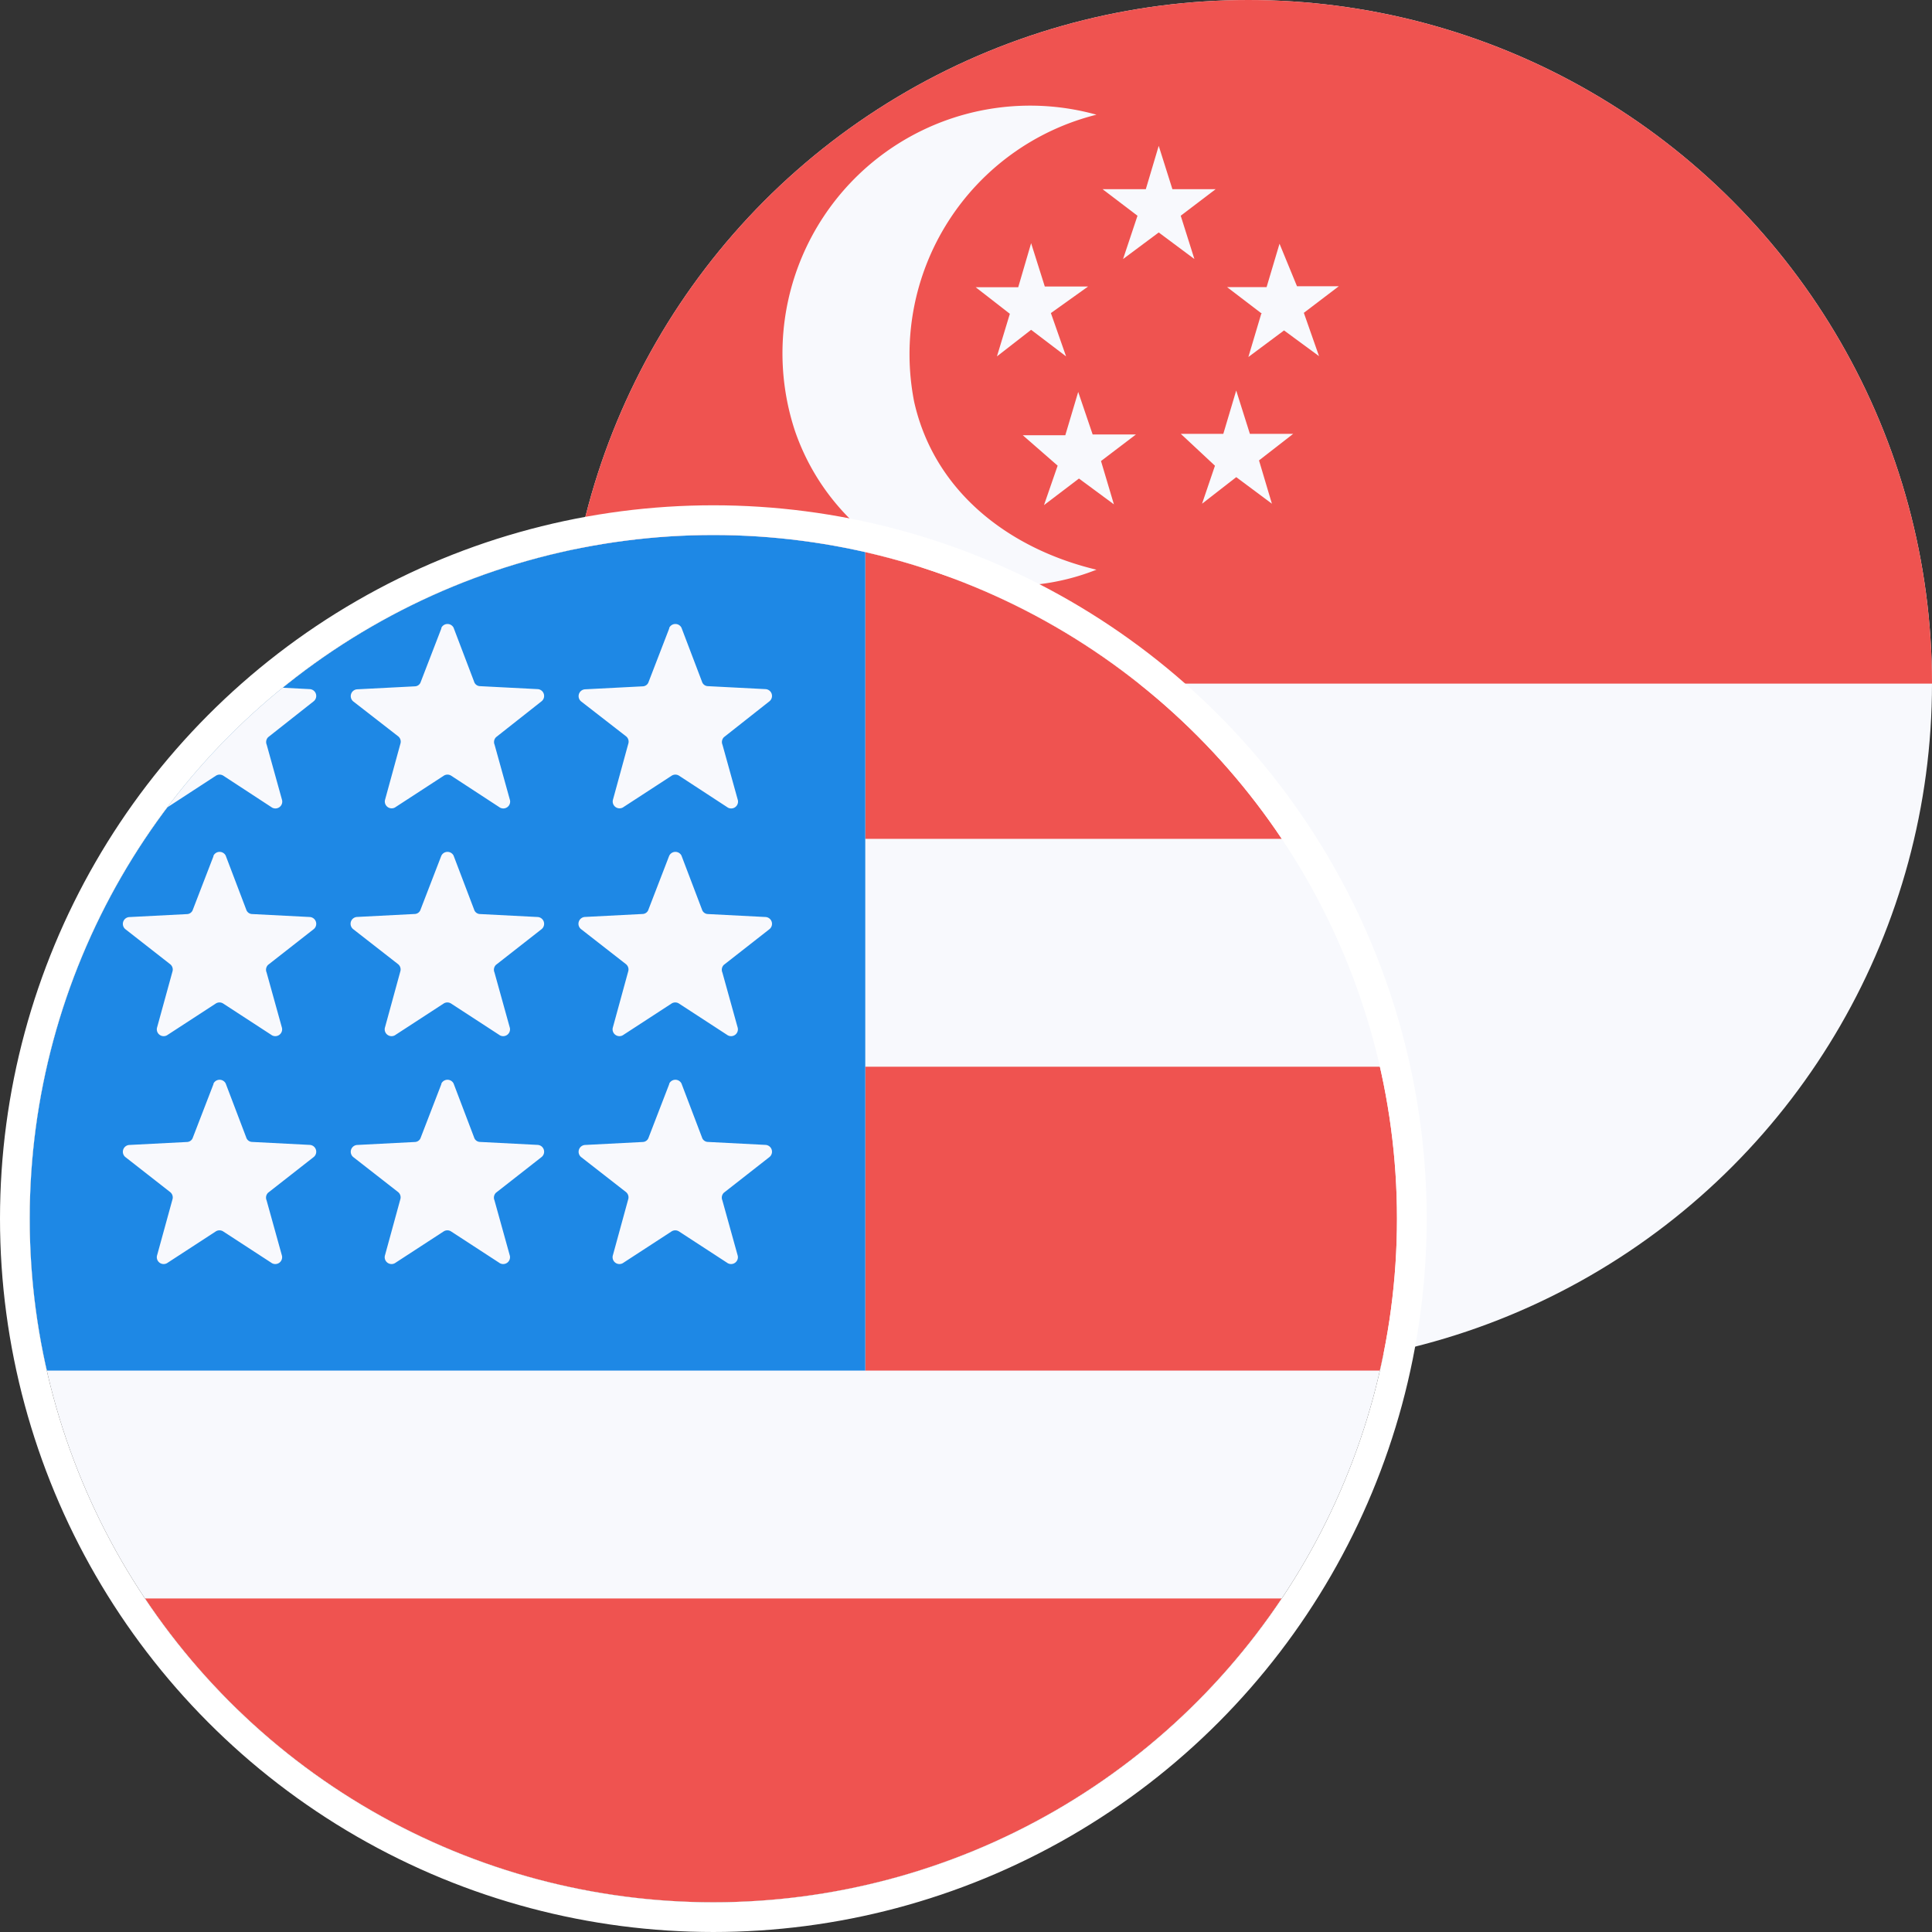 <svg xmlns="http://www.w3.org/2000/svg" xmlns:xlink="http://www.w3.org/1999/xlink" width="65" height="65" viewBox="0 0 65 65"><rect x="0" y="0" width="65" height="65" fill="#333333" stroke="none"/><defs><clipPath id="clip-path"><circle id="Ellipse_2" data-name="Ellipse 2" cx="23" cy="23" r="23" transform="translate(35 13)" fill="#e0e3eb"></circle></clipPath><clipPath id="clip-path-2"><circle id="Ellipse_1" data-name="Ellipse 1" cx="23" cy="23" r="23" transform="translate(88 95)" fill="none"></circle></clipPath></defs><g id="USD_SGD" data-name="USD/SGD" transform="translate(-16 -13)"><rect id="Rectangle_1" data-name="Rectangle 1" width="65" height="65" transform="translate(16 13)" fill="none"></rect><g id="Mask_Group_37" data-name="Mask Group 37" clip-path="url(#clip-path)"><g id="SG--big" transform="translate(35 13)"><path id="Path_131" data-name="Path 131" d="M46,0V46H0V0Z" fill="#f8f9fd"></path><path id="Path_132" data-name="Path 132" d="M0,0H46V23H0Z" fill="#ef5350"></path><path id="Path_133" data-name="Path 133" d="M11.756,13.519c.69,3.067,3.246,4.958,6.133,5.648A7.717,7.717,0,0,1,7.743,14.49,8.331,8.331,0,0,1,17.889,3.859a8.306,8.306,0,0,0-6.133,9.66Z" fill="#f8f9fd"></path><path id="Path_134" data-name="Path 134" d="M19.269,7.258l-1.176-.894H19.55l.434-1.457.46,1.457H21.9l-1.176.894.46,1.457-1.2-.894-1.2.894.486-1.457Zm4.191,3.3L22.284,9.66h1.329L24.048,8.2l.588,1.431h1.406l-1.176.894.511,1.457L24.2,11.117l-1.2.894.434-1.457Zm-1.584,5.111-1.15-1.073h1.431l.434-1.457.46,1.457h1.457l-1.15.894.434,1.457-1.2-.894-1.15.894.434-1.278Zm-5.29,0L15.41,14.643h1.431l.434-1.457.486,1.431h1.457l-1.176.894.434,1.457L17.3,16.1l-1.176.894.46-1.329Zm-1.61-5.111-1.15-.894h1.431l.434-1.482.46,1.457h1.457l-1.252.894.511,1.457-1.176-.894-1.15.894.434-1.431Z" fill="#f8f9fd"></path></g></g><g id="Group_1" data-name="Group 1" transform="translate(-71 -64)"><g id="Mask_Group_8" data-name="Mask Group 8" clip-path="url(#clip-path-2)"><g id="US--big" transform="translate(88 95)"><path id="Path_23" data-name="Path 23" d="M0,0H46V46H0Z" fill="#f8f9fd"></path><path id="Path_24" data-name="Path 24" d="M28.111,10.222H46V0H28.111ZM0,46H46V35.778H0ZM28.111,28.111H46V17.889H28.111Z" fill="#ef5350"></path><path id="Path_25" data-name="Path 25" d="M0,0H28.111V28.111H0Z" fill="#1e88e5"></path><path id="Path_26" data-name="Path 26" d="M6.184,3.118a.23.23,0,0,1,.409,0l.69,1.814a.214.214,0,0,0,.2.153l1.942.1a.23.23,0,0,1,.128.409L8.024,6.8a.23.23,0,0,0-.051.256l.511,1.84a.23.23,0,0,1-.358.256L6.517,8.1a.23.23,0,0,0-.256,0L4.651,9.149a.23.23,0,0,1-.358-.256L4.8,7.028a.23.23,0,0,0-.077-.256L3.22,5.6a.23.23,0,0,1,.128-.409l1.942-.1a.214.214,0,0,0,.2-.153l.69-1.789Zm0,7.667a.23.23,0,0,1,.409,0l.69,1.814a.214.214,0,0,0,.2.153l1.942.1a.23.23,0,0,1,.128.409l-1.533,1.2a.23.23,0,0,0-.051.256l.511,1.84a.23.23,0,0,1-.358.256l-1.61-1.048a.23.23,0,0,0-.256,0l-1.61,1.048a.23.23,0,0,1-.358-.256L4.8,14.694a.23.23,0,0,0-.077-.256L3.22,13.263a.23.23,0,0,1,.128-.409l1.942-.1a.214.214,0,0,0,.2-.153l.69-1.789Zm0,7.667a.23.23,0,0,1,.409,0l.69,1.814a.214.214,0,0,0,.2.153l1.942.1a.23.23,0,0,1,.128.409l-1.533,1.2a.23.23,0,0,0-.051.256l.511,1.84a.23.23,0,0,1-.358.256l-1.61-1.048a.23.23,0,0,0-.256,0l-1.61,1.048a.23.23,0,0,1-.358-.256L4.8,22.361a.23.23,0,0,0-.077-.256L3.22,20.93a.23.23,0,0,1,.128-.409l1.942-.1a.214.214,0,0,0,.2-.153l.69-1.789ZM13.851,3.118a.23.23,0,0,1,.409,0l.69,1.814a.214.214,0,0,0,.2.153l1.942.1a.23.23,0,0,1,.128.409L15.691,6.8a.23.23,0,0,0-.051.256l.511,1.84a.23.23,0,0,1-.358.256L14.183,8.1a.23.23,0,0,0-.256,0l-1.61,1.048a.23.23,0,0,1-.358-.256l.511-1.866a.23.23,0,0,0-.077-.256L10.887,5.6a.23.23,0,0,1,.128-.409l1.942-.1a.214.214,0,0,0,.2-.153l.69-1.789Zm0,7.667a.23.23,0,0,1,.409,0l.69,1.814a.214.214,0,0,0,.2.153l1.942.1a.23.23,0,0,1,.128.409l-1.533,1.2a.23.23,0,0,0-.051.256l.511,1.84a.23.23,0,0,1-.358.256l-1.61-1.048a.23.23,0,0,0-.256,0l-1.61,1.048a.23.23,0,0,1-.358-.256l.511-1.866a.23.23,0,0,0-.077-.256l-1.508-1.176a.23.23,0,0,1,.128-.409l1.942-.1a.214.214,0,0,0,.2-.153l.69-1.789Zm0,7.667a.23.23,0,0,1,.409,0l.69,1.814a.214.214,0,0,0,.2.153l1.942.1a.23.23,0,0,1,.128.409l-1.533,1.2a.23.23,0,0,0-.051.256l.511,1.84a.23.23,0,0,1-.358.256l-1.61-1.048a.23.23,0,0,0-.256,0l-1.61,1.048a.23.23,0,0,1-.358-.256l.511-1.866a.23.23,0,0,0-.077-.256L10.887,20.93a.23.23,0,0,1,.128-.409l1.942-.1a.214.214,0,0,0,.2-.153l.69-1.789ZM21.518,3.118a.23.23,0,0,1,.409,0l.69,1.814a.214.214,0,0,0,.2.153l1.942.1a.23.23,0,0,1,.128.409L23.358,6.8a.23.23,0,0,0-.051.256l.511,1.84a.23.23,0,0,1-.358.256L21.85,8.1a.23.23,0,0,0-.256,0l-1.61,1.048a.23.23,0,0,1-.358-.256l.511-1.866a.23.23,0,0,0-.077-.256L18.553,5.6a.23.23,0,0,1,.128-.409l1.942-.1a.214.214,0,0,0,.2-.153l.69-1.789Zm0,7.667a.23.23,0,0,1,.409,0l.69,1.814a.214.214,0,0,0,.2.153l1.942.1a.23.23,0,0,1,.128.409l-1.533,1.2a.23.23,0,0,0-.051.256l.511,1.84a.23.23,0,0,1-.358.256l-1.61-1.048a.23.23,0,0,0-.256,0l-1.61,1.048a.23.23,0,0,1-.358-.256l.511-1.866a.23.23,0,0,0-.077-.256l-1.508-1.176a.23.23,0,0,1,.128-.409l1.942-.1a.214.214,0,0,0,.2-.153l.69-1.789Zm0,7.667a.23.23,0,0,1,.409,0l.69,1.814a.214.214,0,0,0,.2.153l1.942.1a.23.23,0,0,1,.128.409l-1.533,1.2a.23.23,0,0,0-.051.256l.511,1.84a.23.23,0,0,1-.358.256l-1.61-1.048a.23.23,0,0,0-.256,0l-1.61,1.048a.23.23,0,0,1-.358-.256l.511-1.866a.23.23,0,0,0-.077-.256L18.553,20.93a.23.23,0,0,1,.128-.409l1.942-.1a.214.214,0,0,0,.2-.153l.69-1.789Z" fill="#f8f9fd"></path></g></g><g id="Ellipse_3" data-name="Ellipse 3" transform="translate(87 94)" fill="none" stroke="#fff" stroke-width="1"><circle cx="24" cy="24" r="24" stroke="none"></circle><circle cx="24" cy="24" r="23.5" fill="none"></circle></g></g></g></svg>